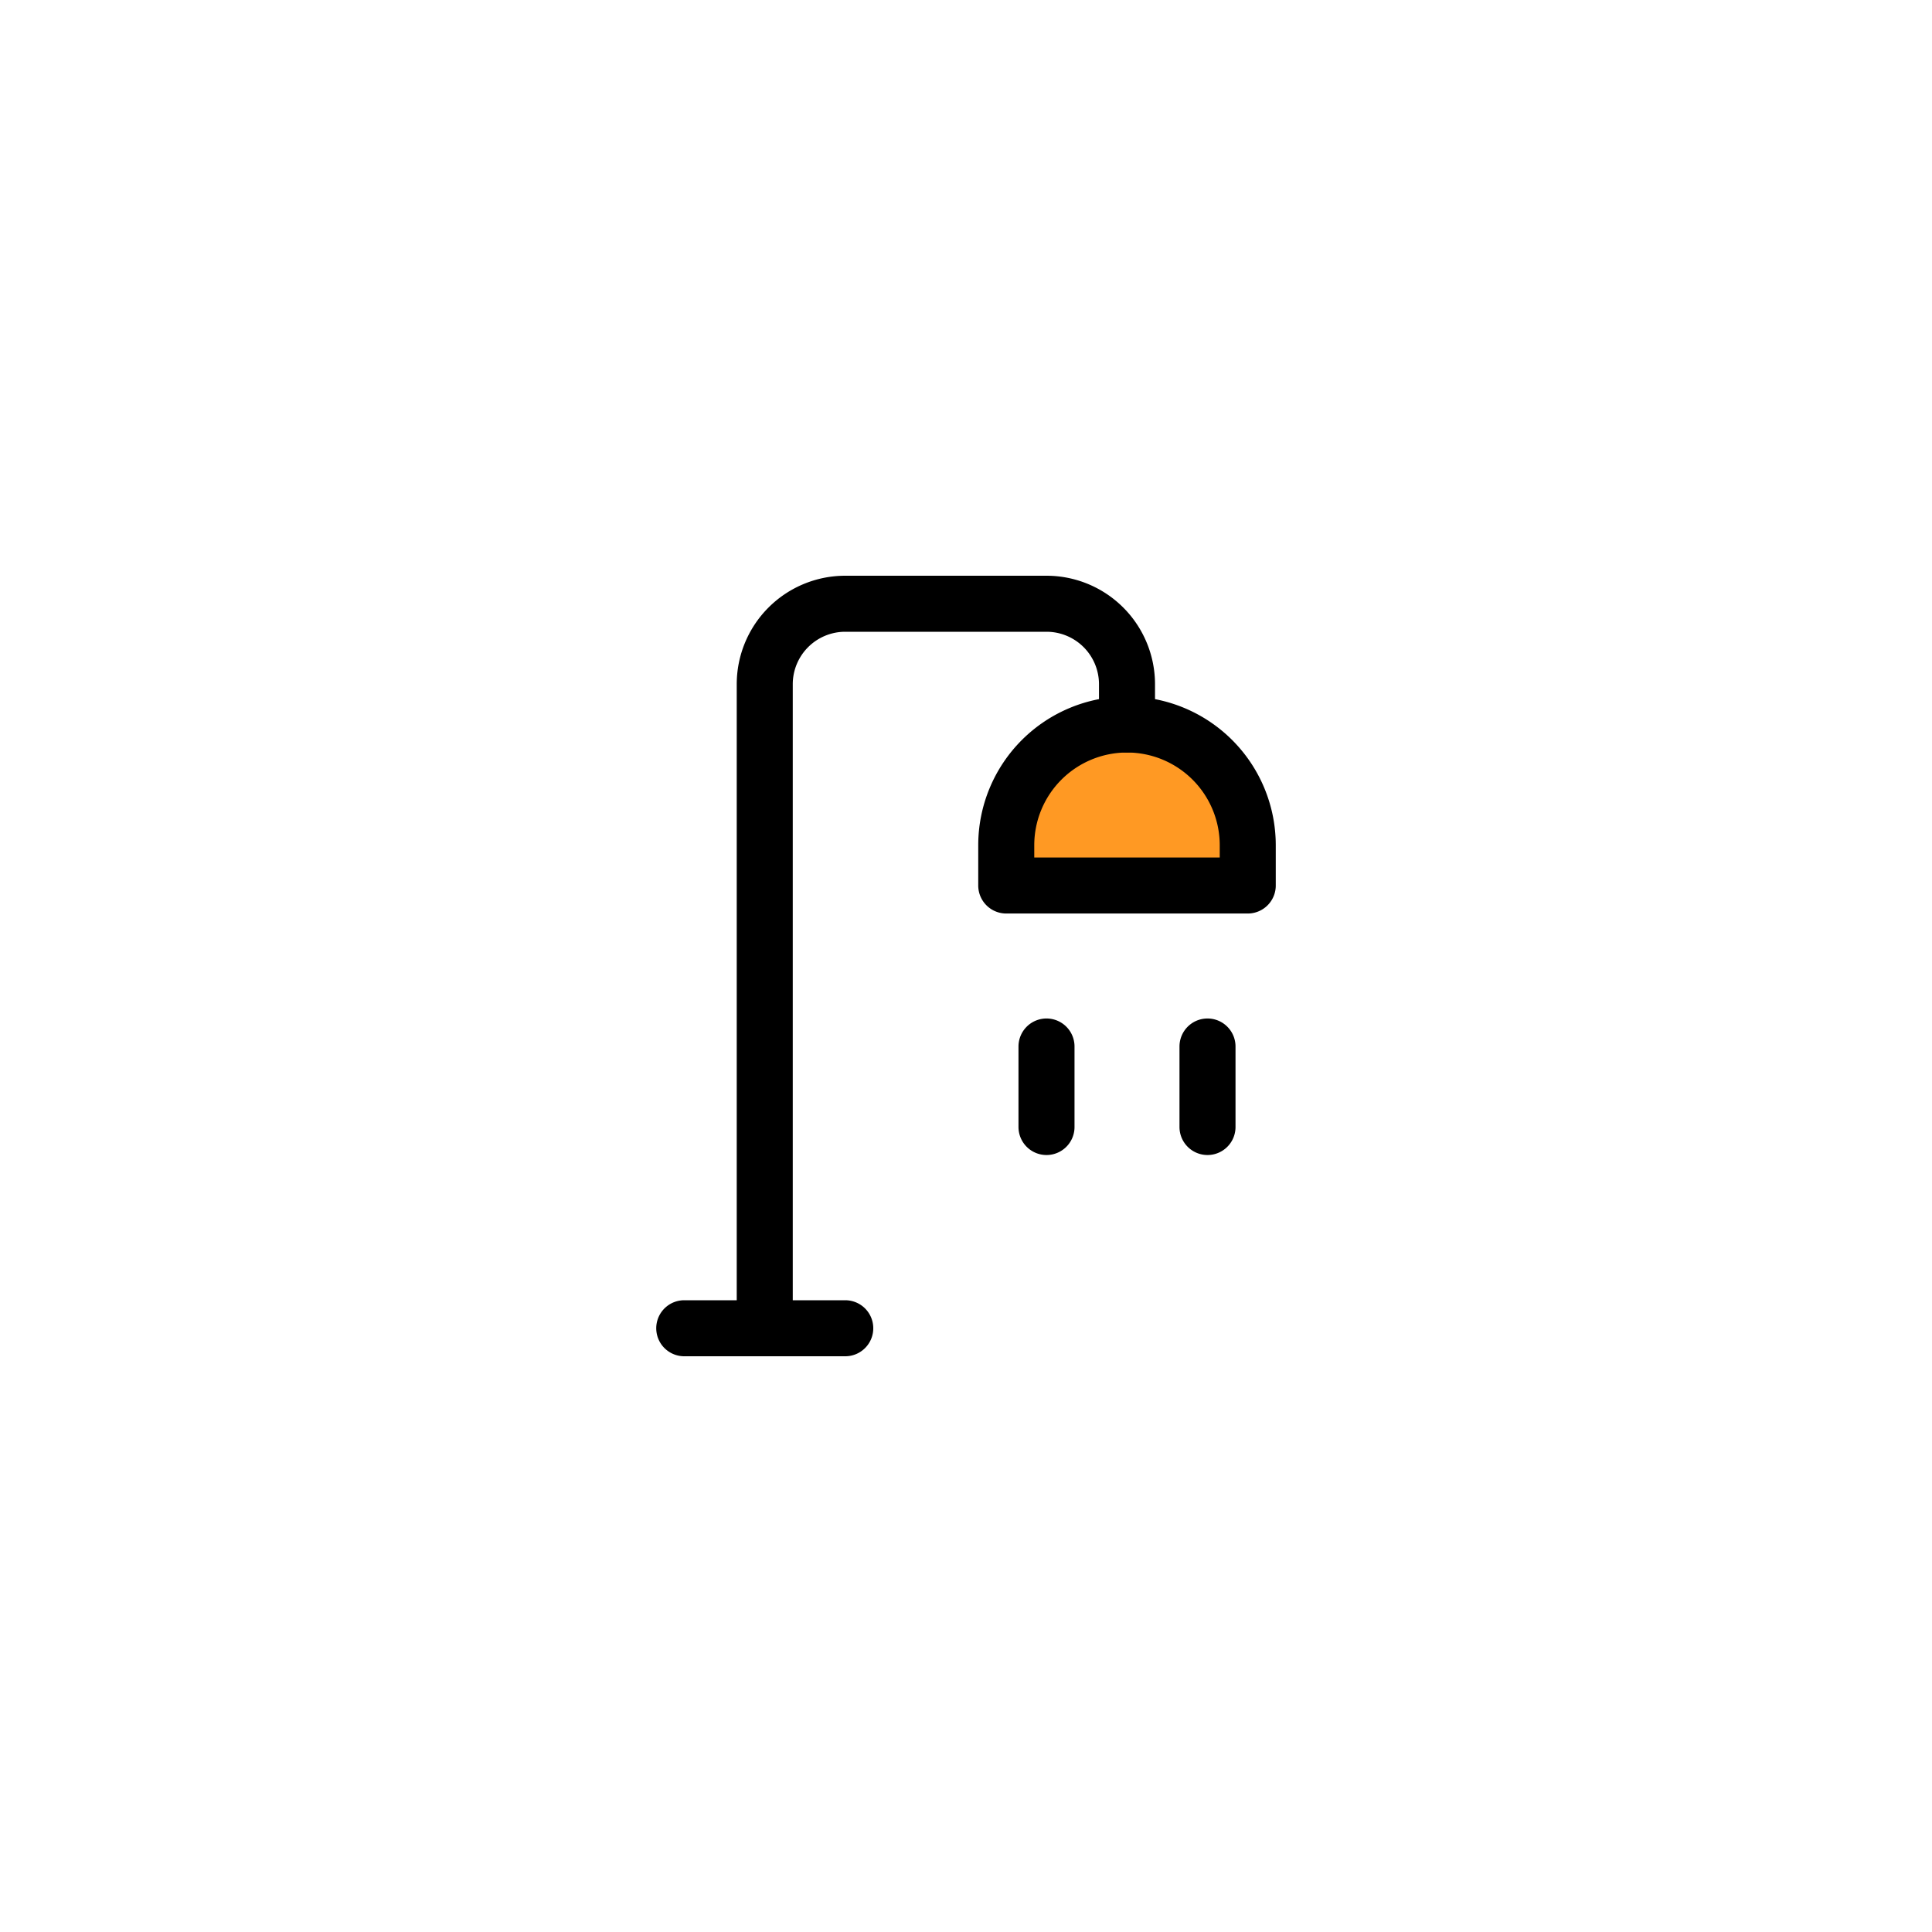 <svg class="icon flat-line" xmlns="http://www.w3.org/2000/svg" data-name="Flat Line" id="bathroom-2" viewBox="-12 -12 48.00 48.00" height="70px" width="70px" fill="#000000">

<g stroke-width="0" id="SVGRepo_bgCarrier"></g>

<g stroke-linejoin="round" stroke-linecap="round" id="SVGRepo_tracerCarrier"></g>

<g id="SVGRepo_iconCarrier">

<path style="fill: #FF9923; stroke-width:1.392;" d="M19,10H13V9a3,3,0,0,1,3-3h0a3,3,0,0,1,3,3Z" id="secondary"></path>

<path style="fill: none; stroke: #000000; stroke-linecap: round; stroke-linejoin: round; stroke-width:1.392;" d="M16,6V5a2,2,0,0,0-2-2H9A2,2,0,0,0,7,5V21" id="primary"></path>

<path style="fill: none; stroke: #000000; stroke-linecap: round; stroke-linejoin: round; stroke-width:1.392;" d="M19,10H13V9a3,3,0,0,1,3-3h0a3,3,0,0,1,3,3ZM5,21H9m9-5V14m-4,2V14" data-name="primary" id="primary-2"></path>

</g>

</svg>